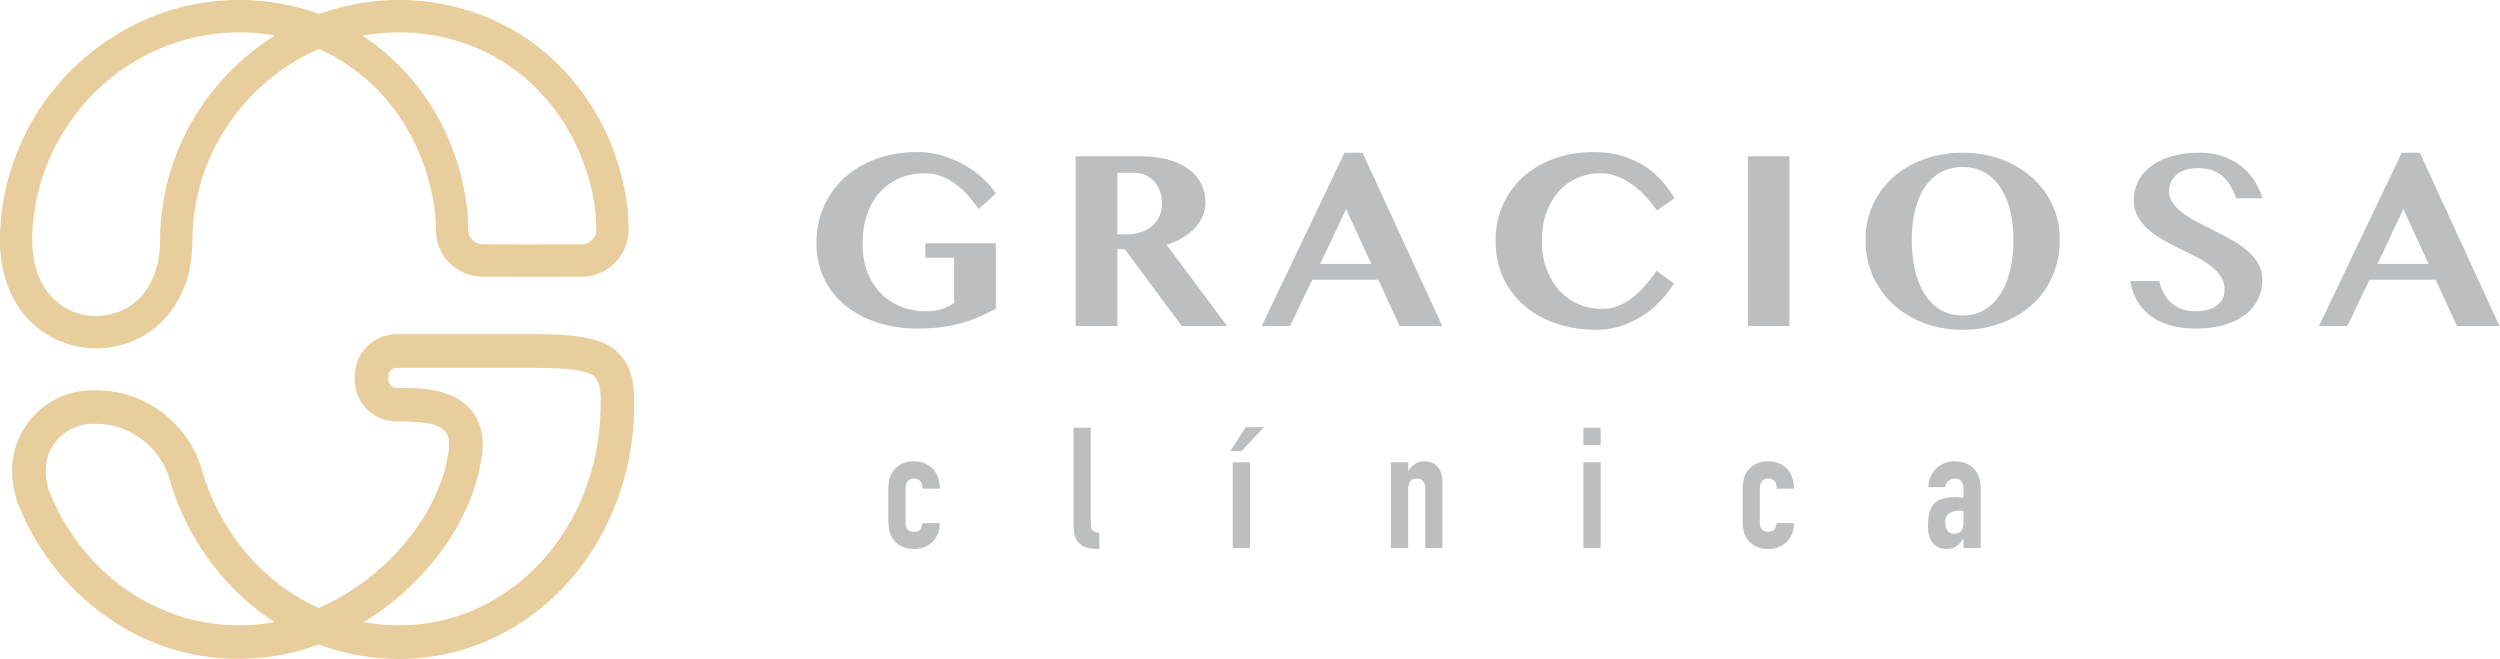 <svg xmlns="http://www.w3.org/2000/svg" data-bbox="-0.02 -0.026 2300.561 606.497" viewBox="0 0 2301 607" fill-rule="evenodd" clip-rule="evenodd" stroke-linejoin="round" stroke-miterlimit="2" data-type="ugc"><g><path d="M851.673 223.923h64.918v60.161c-4.98 2.655-9.962 5.145-14.984 7.344-4.98 2.24-10.335 4.149-16.022 5.767-5.687 1.618-11.871 2.904-18.637 3.817-6.724.913-14.237 1.37-22.622 1.37-13.448 0-25.859-1.868-37.19-5.643-11.332-3.776-21.128-9.045-29.43-15.891-8.26-6.846-14.693-15.103-19.3-24.77-4.608-9.709-6.89-20.413-6.89-32.155 0-12.447 2.282-23.857 6.89-34.147 4.607-10.29 11.04-19.127 19.259-26.512 8.219-7.344 18.014-13.07 29.346-17.135 11.332-4.108 23.742-6.141 37.19-6.141 7.929 0 15.525 1.079 22.872 3.236 7.346 2.158 14.154 4.979 20.38 8.547 6.226 3.527 11.83 7.593 16.81 12.157 4.981 4.564 9.132 9.252 12.328 14.107l-15.773 14.397a144.375 144.375 0 0 0-10.377-13.028c-3.61-3.983-7.47-7.468-11.539-10.414a53.604 53.604 0 0 0-13.075-6.97c-4.648-1.702-9.63-2.532-14.942-2.532-8.053 0-15.566 1.453-22.54 4.357-6.972 2.946-12.991 7.136-18.096 12.613-5.106 5.518-9.132 12.24-11.996 20.247-2.906 8.008-4.317 17.053-4.317 27.218 0 10.124 1.536 19.086 4.607 26.844 3.072 7.759 7.264 14.273 12.577 19.584 5.272 5.31 11.498 9.335 18.596 12.032 7.139 2.738 14.735 4.108 22.912 4.108 4.815 0 9.422-.664 13.697-1.909 4.317-1.286 8.26-3.195 11.872-5.809v-41.49h-26.524v-13.36z" fill="#bcbec0" fill-rule="nonzero"></path><path d="M990.06 143.805h58.775c10.17 0 19.01 1.037 26.606 3.153 7.555 2.116 13.864 5.062 18.886 8.88 5.064 3.816 8.841 8.339 11.373 13.567 2.532 5.227 3.82 10.912 3.82 17.052 0 4.44-.873 8.63-2.616 12.613-1.743 3.942-4.15 7.593-7.264 10.954-3.113 3.319-6.89 6.306-11.29 8.879-4.441 2.572-9.298 4.688-14.61 6.39l55.703 74.806h-41.715l-52.466-70.658h-6.807V300.1H990.06V143.805zm38.395 71.903h8.301c4.69 0 9.007-.622 13.034-1.95 3.984-1.286 7.43-3.153 10.376-5.601 2.906-2.407 5.189-5.394 6.85-8.92 1.66-3.527 2.49-7.51 2.49-11.991 0-4.15-.664-7.925-1.91-11.41-1.286-3.444-3.03-6.431-5.271-8.92-2.2-2.49-4.898-4.44-8.053-5.81-3.154-1.41-6.558-2.074-10.252-2.074h-15.565v56.676z" fill="#bcbec0" fill-rule="nonzero"></path><path d="M1254.09 140.569l73.345 159.53h-39.225l-19.592-42.652h-60.767l-20.505 42.652h-26.067l76.208-159.53h16.603zm-38.975 102.357h47.028l-23.161-50.494-23.867 50.494z" fill="#bcbec0" fill-rule="nonzero"></path><path d="M1419.208 221.848c0 10.124 1.536 19.086 4.607 26.845 3.072 7.758 7.14 14.272 12.204 19.5 5.064 5.27 10.916 9.294 17.516 11.991 6.641 2.738 13.49 4.108 20.67 4.108 5.438 0 10.544-.955 15.276-2.822 4.731-1.867 9.131-4.44 13.24-7.676 4.11-3.194 7.97-6.928 11.581-11.16 3.611-4.232 7.098-8.672 10.377-13.36l16.022 11.741c-3.445 5.519-7.596 10.87-12.494 16.016a89.897 89.897 0 0 1-16.437 13.609 84.641 84.641 0 0 1-19.84 9.376c-7.14 2.365-14.694 3.527-22.705 3.527-13.449 0-25.818-1.95-37.191-5.892-11.332-3.9-21.086-9.418-29.346-16.596-8.219-7.136-14.61-15.725-19.218-25.765-4.649-10-6.932-21.16-6.932-33.442 0-11.949 2.2-22.86 6.558-32.86 4.4-10 10.543-18.63 18.513-25.89 7.97-7.26 17.475-12.903 28.599-16.97 11.124-4.107 23.368-6.14 36.817-6.14 9.007 0 17.226 1.079 24.697 3.195 7.471 2.116 14.237 5.02 20.339 8.754 6.101 3.734 11.58 8.174 16.395 13.36a102.635 102.635 0 0 1 12.743 17.136l-16.146 11.285a128.718 128.718 0 0 0-10.792-13.277c-3.902-4.149-8.011-7.759-12.411-10.87-4.358-3.112-8.966-5.602-13.822-7.386-4.857-1.825-9.879-2.697-15.109-2.697-7.14 0-13.947 1.328-20.463 4.025-6.476 2.697-12.204 6.68-17.101 11.908-4.94 5.269-8.842 11.783-11.789 19.542-2.905 7.758-4.358 16.72-4.358 26.885z" fill="#bcbec0" fill-rule="nonzero"></path><path fill="#bcbec0" fill-rule="nonzero" d="M1647.01 143.805v156.282h-38.278V143.805h38.279z"></path><path d="M1806.35 303.543c-12.576 0-24.323-2.033-35.281-6.099-10.917-4.066-20.339-9.792-28.35-17.136-7.97-7.343-14.279-16.056-18.844-26.138-4.566-10.124-6.85-21.202-6.85-33.276 0-11.825 2.284-22.695 6.85-32.57 4.565-9.833 10.875-18.339 18.844-25.392 8.011-7.053 17.433-12.571 28.35-16.472 10.958-3.941 22.705-5.891 35.281-5.891 12.619 0 24.365 1.991 35.24 5.933 10.875 3.983 20.34 9.46 28.35 16.555 8.053 7.053 14.362 15.476 18.97 25.267 4.607 9.833 6.931 20.538 6.931 32.238 0 8.298-1.038 16.099-3.113 23.442-2.076 7.344-5.023 14.107-8.883 20.248-3.818 6.14-8.426 11.617-13.822 16.471-5.396 4.855-11.414 8.962-18.056 12.323-6.64 3.402-13.822 5.975-21.5 7.8-7.68 1.784-15.732 2.697-24.117 2.697zm0-13.152c7.638 0 14.362-1.743 20.215-5.228 5.81-3.485 10.709-8.34 14.61-14.48 3.944-6.14 6.932-13.443 8.966-21.949 2.034-8.464 3.03-17.758 3.03-27.84 0-9.916-.996-18.96-3.03-27.176-2.034-8.215-5.022-15.31-8.966-21.202-3.901-5.933-8.8-10.538-14.61-13.857-5.853-3.278-12.577-4.938-20.215-4.938-7.679 0-14.444 1.66-20.255 4.938-5.853 3.319-10.75 7.924-14.653 13.857-3.943 5.892-6.89 12.987-8.882 21.202-1.993 8.215-2.989 17.26-2.989 27.176 0 10.082.996 19.376 2.989 27.84 1.992 8.506 4.94 15.808 8.882 21.949 3.902 6.14 8.8 10.995 14.653 14.48 5.81 3.485 12.576 5.228 20.255 5.228z" fill="#bcbec0" fill-rule="nonzero"></path><path d="M2021.07 302.381c-9.381 0-17.6-1.078-24.614-3.277-7.057-2.2-13.034-5.187-17.932-9.045-4.94-3.859-8.84-8.423-11.788-13.775-2.905-5.352-4.898-11.203-5.977-17.592h26.648c.913 3.942 2.241 7.593 4.026 10.953a31.562 31.562 0 0 0 6.724 8.838c2.74 2.49 5.978 4.44 9.713 5.85 3.694 1.452 8.053 2.158 12.95 2.158a44.44 44.44 0 0 0 9.63-1.038c3.197-.705 6.06-1.825 8.593-3.402 2.531-1.577 4.565-3.61 6.101-6.099 1.536-2.49 2.325-5.601 2.325-9.294 0-4.605-1.204-8.713-3.57-12.323-2.408-3.61-5.562-6.887-9.464-9.874-3.943-2.946-8.384-5.684-13.365-8.215a1764.92 1764.92 0 0 0-15.358-7.676 268.587 268.587 0 0 1-15.317-8.132c-4.98-2.822-9.463-6.016-13.365-9.501-3.943-3.486-7.098-7.469-9.464-11.867-2.407-4.44-3.57-9.46-3.57-15.144 0-6.223 1.37-11.99 4.068-17.26 2.74-5.228 6.683-9.833 11.83-13.692 5.147-3.9 11.456-6.928 18.928-9.127 7.43-2.2 15.939-3.278 25.444-3.278 7.845 0 14.984 1.079 21.335 3.236 6.392 2.158 12.037 5.103 16.893 8.92 4.898 3.818 8.966 8.257 12.287 13.36a64.18 64.18 0 0 1 7.596 16.43h-24.075a76.525 76.525 0 0 0-4.856-10.58 34.373 34.373 0 0 0-6.808-8.878c-2.656-2.531-5.935-4.564-9.795-6.058-3.82-1.494-8.426-2.24-13.698-2.24-5.022 0-9.215.663-12.66 1.95-3.403 1.327-6.143 2.987-8.218 5.02-2.076 2.033-3.57 4.315-4.483 6.804-.955 2.49-1.411 4.938-1.411 7.303 0 4.149 1.245 7.924 3.694 11.285 2.449 3.402 5.728 6.556 9.754 9.46 4.026 2.946 8.634 5.726 13.78 8.34a1807.06 1807.06 0 0 0 15.732 8.049 272.38 272.38 0 0 1 15.731 8.464c5.147 2.945 9.755 6.182 13.781 9.75 4.026 3.527 7.305 7.427 9.754 11.742 2.45 4.315 3.695 9.128 3.695 14.521 0 6.39-1.329 12.281-3.944 17.758-2.615 5.435-6.475 10.165-11.622 14.231-5.147 4.025-11.58 7.178-19.218 9.502-7.637 2.282-16.437 3.443-26.44 3.443z" fill="#bcbec0" fill-rule="nonzero"></path><path d="M2227.197 140.569l73.344 159.53h-39.183l-19.633-42.652h-60.768l-20.504 42.652h-26.067l76.208-159.53h16.603zm-38.976 102.357h47.07l-23.203-50.494-23.867 50.494z" fill="#bcbec0" fill-rule="nonzero"></path><path d="M833.5 481.67c0 2.498.702 4.382 2.105 5.74 1.402 1.358 3.287 2.015 5.654 2.015 3.025 0 5.04-.876 6.005-2.628.965-1.753 1.578-3.506 1.797-5.302h15.868c0 6.966-2.148 12.575-6.4 16.825-2.06 2.147-4.558 3.855-7.451 5.126-2.893 1.227-6.18 1.84-9.819 1.84-4.953 0-9.205-1.051-12.667-3.11-3.463-2.06-6.137-4.82-8.022-8.238-1.14-2.059-1.885-4.469-2.323-7.141a61.52 61.52 0 0 1-.614-8.85v-25.983c0-3.198.22-6.178.614-8.85.438-2.717 1.184-5.083 2.323-7.186 1.885-3.373 4.559-6.134 8.022-8.237 3.462-2.06 7.714-3.11 12.667-3.11 3.638 0 6.926.657 9.906 1.883a22.767 22.767 0 0 1 7.54 5.127c4.12 4.688 6.224 10.734 6.224 18.183H849.06c0-3.199-.701-5.565-2.104-7.055-1.402-1.49-3.287-2.278-5.698-2.278-2.367 0-4.252.789-5.654 2.278-1.403 1.49-2.104 3.768-2.104 6.748v32.203z" fill="#bcbec0" fill-rule="nonzero"></path><path d="M988.098 393.648h15.867v88.46c0 3.024.57 5.083 1.622 6.178 1.096 1.052 3.156 1.753 6.18 2.06v14.94c-3.638 0-6.925-.263-9.818-.832-2.893-.57-5.391-1.71-7.451-3.374-2.104-1.534-3.682-3.724-4.778-6.572-1.052-2.892-1.622-6.616-1.622-11.304v-89.556z" fill="#bcbec0" fill-rule="nonzero"></path><path d="M1134.63 504.366v-78.822h15.867v78.822h-15.867zm-2.192-89.25l14.027-21.907h16.788l-20.558 21.908h-10.257z" fill="#bcbec0" fill-rule="nonzero"></path><path d="M1280.198 504.366v-78.822h15.867v7.624h.307c1.666-2.497 3.682-4.557 6.005-6.178 2.323-1.577 5.304-2.41 8.942-2.41 1.972 0 3.945.35 5.917 1.052 1.973.657 3.726 1.752 5.26 3.33 1.578 1.533 2.805 3.549 3.77 6.002.92 2.41 1.359 5.39 1.359 8.938v60.464H1311.8v-54.592c0-2.892-.701-5.17-2.06-6.835-1.315-1.665-3.244-2.498-5.742-2.498-2.98 0-5.085.964-6.224 2.804-1.14 1.884-1.71 4.557-1.71 8.106v53.015h-15.867z" fill="#bcbec0" fill-rule="nonzero"></path><path d="M1457.369 504.366v-78.822h15.867v78.822h-15.867zm0-94.858v-15.86h15.867v15.86h-15.867z" fill="#bcbec0" fill-rule="nonzero"></path><path d="M1619.768 481.67c0 2.498.702 4.382 2.06 5.74 1.403 1.358 3.332 2.015 5.699 2.015 3.024 0 4.996-.876 6.005-2.628.964-1.753 1.578-3.506 1.753-5.302h15.867c0 6.966-2.104 12.575-6.355 16.825-2.06 2.147-4.559 3.855-7.452 5.126-2.937 1.227-6.18 1.84-9.818 1.84-4.954 0-9.205-1.051-12.668-3.11-3.463-2.06-6.137-4.82-8.021-8.238-1.14-2.059-1.929-4.469-2.324-7.141-.438-2.717-.613-5.652-.613-8.85v-25.983c0-3.198.175-6.178.613-8.85.395-2.717 1.184-5.083 2.324-7.186 1.884-3.373 4.558-6.134 8.02-8.237 3.464-2.06 7.715-3.11 12.669-3.11 3.638 0 6.925.657 9.862 1.883a22.512 22.512 0 0 1 7.583 5.127c4.12 4.688 6.18 10.734 6.18 18.183h-15.867c0-3.199-.658-5.565-2.06-7.055-1.403-1.49-3.332-2.278-5.698-2.278-2.367 0-4.296.789-5.699 2.278-1.358 1.49-2.06 3.768-2.06 6.748v32.203z" fill="#bcbec0" fill-rule="nonzero"></path><path d="M1807.196 504.366v-8.106h-.35c-2.06 2.936-4.165 5.17-6.269 6.704-2.148 1.533-5.128 2.322-8.942 2.322-1.884 0-3.77-.263-5.698-.832-1.928-.57-3.77-1.665-5.523-3.199-1.753-1.446-3.2-3.549-4.251-6.309-1.096-2.76-1.666-6.265-1.666-10.647 0-4.469.394-8.368 1.096-11.742.745-3.374 2.06-6.178 4.032-8.456 1.885-2.19 4.427-3.812 7.627-4.907 3.244-1.096 7.32-1.622 12.317-1.622h1.71c.613 0 1.183.044 1.709.132.526.131 1.14.175 1.841.175.745 0 1.534.044 2.367.132v-8.237c0-2.673-.57-4.908-1.71-6.66-1.183-1.753-3.243-2.673-6.224-2.673-2.104 0-3.988.701-5.698 2.06-1.71 1.314-2.805 3.285-3.331 5.87h-15.43c.44-7.01 2.806-12.75 7.19-17.087 2.06-2.06 4.558-3.724 7.45-4.907 2.894-1.183 6.181-1.797 9.82-1.797 3.287 0 6.399.526 9.336 1.578 2.893 1.051 5.435 2.585 7.583 4.644 2.104 2.103 3.77 4.688 4.997 7.799 1.227 3.11 1.84 6.747 1.84 10.866v54.899h-15.823zm0-33.912c-1.797-.307-3.244-.438-4.383-.438-3.42 0-6.356.788-8.767 2.41-2.454 1.577-3.682 4.512-3.682 8.762 0 3.024.745 5.433 2.192 7.317 1.446 1.84 3.463 2.804 6.049 2.804 2.717 0 4.821-.876 6.312-2.628 1.49-1.797 2.279-4.25 2.279-7.493v-10.734z" fill="#bcbec0" fill-rule="nonzero"></path><path d="M367.656-.01c47.117.092 93.89 15.84 130.71 45.548 24.532 19.789 44.351 45.22 58.049 73.57 10.927 22.621 17.954 46.92 21.098 72.02 0 0 .224 2.039.348 3.784.319 4.518.477 9.033.643 13.549l.015.455-.006-.12c1.038 16.228-7.728 32.578-22.233 40.549-6.28 3.447-13.474 5.28-20.584 5.315-30.56.048-60.995.031-91.66-.02-11.123-.048-22.395-4.666-30.376-12.686-7.374-7.407-11.855-17.642-12.464-28.084-.161-6.044-.12-12.114-.837-18.144-4.983-41.63-22.822-81.962-52.065-112.256-15.548-16.105-34.189-29.246-54.603-38.345l-.147-.068c-39.75 17.178-73.402 48.494-93.85 86.81-14.292 26.778-22.17 56.865-22.558 87.375-.112 8.777-.529 17.497-2.135 26.04-3.869 20.59-13.888 40.275-29.623 54.114-14.718 12.945-34.045 20.52-53.706 21.224-25.662.914-51.468-9.944-68.557-29.967C7.403 272.245.241 247.295-.009 223.14c-.506-49.243 16.744-98.807 47.303-137.915C77.4 46.694 120.363 18.122 168.258 6.277c41.13-10.172 85.47-8.094 125.407 6.681C315.467 5.021 339.175.54 362.707.04c1.65-.034 3.302-.051 4.95-.048zM219.68 29.787c-41.018.094-81.487 14.144-114.035 39.168-39.276 30.203-66.38 75.483-73.761 124.56-3.239 21.546-3.99 44.13 4.894 63.563 6.516 14.252 18.595 25.856 33.721 30.892 17.086 5.685 36.845 2.815 51.468-7.94 17.04-12.535 25.01-34.935 25.343-56.622.051-3.38.046-6.77.175-10.155 1.27-33.155 10.237-66.031 25.92-95.414 18.066-33.85 44.892-62.936 77.208-83.59.822-.527 1.65-1.045 2.477-1.56-10.637-1.903-21.598-2.86-32.528-2.902h-.882zm147.338 0a187.222 187.222 0 0 0-33.286 3.052l-.273.051c34.105 22.064 61.02 54.342 77.652 91.144 9.447 20.902 15.65 43.259 18.563 65.963.135 1.056.265 2.115.385 3.171l.026.208c.679 6.36.713 12.774.885 19.19.466 6.608 6.246 12.225 13.112 12.277 30.613.13 61.121.07 91.516.022 7.171-.037 13.646-6.454 13.183-14.075l-.023-.344c-.183-5.136-.224-10.258-.793-15.436-2.017-18.437-7.084-36.848-14.39-54.12-13.355-31.583-35.22-59.491-63.22-79.172-29.573-20.785-65.693-31.751-102.176-31.928-.388-.003-.773-.003-1.16-.003z" fill="#e7ce9c" fill-rule="nonzero"></path><path d="M474.342 307.629c19.75.009 39.6-.484 59.233 2.309 1.428.202 2.854.428 4.276.683 10.396 1.846 20.742 5.135 29.114 12.206 6.823 5.763 11.542 13.814 13.968 22.398 3.023 10.678 2.934 22.045 2.701 32.886-1.218 57.258-21.704 113.942-60.225 157.197-28.11 31.566-65.432 54.928-106.62 65.156-39.413 9.787-81.719 7.488-119.667-5.968a206.877 206.877 0 0 1-3.77-1.378c-41.222 15.492-88.402 17.688-131.641 5.212-43.74-12.623-82.97-39.905-111.29-75.826-14.419-18.291-25.998-38.63-34.548-60.422 0 0-.575-1.617-.94-3.056-2.503-9.849-4.305-19.914-3.75-29.943 1.21-21.85 12.616-42.891 30.458-55.81 12.12-8.777 26.857-13.73 41.926-14.05 9.67-.178 19.348.544 28.702 2.823 27.588 6.725 52.06 25.423 65.671 51.005a101.47 101.47 0 0 1 7.88 19.41c9.715 33.446 27.876 64.899 53.012 89.624 15.002 14.76 32.413 27.104 51.464 36.156 1.015.481 2.032.953 3.053 1.415l.017.01c36.1-16.142 67.97-42.068 90.597-74.522 10.691-15.336 19.27-32.368 24.67-50.05 1.656-5.414 2.696-11.043 3.785-16.644.955-4.933 1.478-10.06.434-14.886-.69-3.212-2.39-6.22-4.949-8.27-4.865-3.911-11.283-5.31-17.419-6.208-8.444-1.234-17.048-1.106-25.558-1.124-9.065-.043-18.075-3.384-24.947-9.27-8.349-7.15-13.401-17.859-13.49-29.067-.012-2.768-.043-5.54.304-8.283 1.432-11.27 8.14-21.755 17.779-27.806 6.047-3.794 13.169-5.855 20.313-5.892 1.081-.006 2.159-.01 3.24-.012l.514-.003c35.235-.022 70.47-.003 105.703 0zM87.967 390.093c-2.871.013-5.714.043-8.524.41-13.971 1.832-26.783 10.958-33.04 23.712-4.21 8.58-5.285 18.726-3.463 27.892.615 3.083 1.193 6.16 1.954 9.226l.017.061c14.48 36.675 39.527 69.205 71.807 91.621 30.016 20.842 66.157 32.568 102.961 32.562a179.179 179.179 0 0 0 32.836-3.038s-.58-.401-1.17-.787c-40.805-26.783-72.298-67.263-89.419-113.023-2.132-5.705-4.173-11.466-5.725-17.348-.008-.028.015.055.02.082-6.34-22.37-24.523-41.27-47.268-48.261a70.907 70.907 0 0 0-20.613-3.109h-.373zm281.186-51.529c-1.003 0-2.003.003-3.006.006-1.345.01-2.713.061-3.943.557-2.77 1.124-4.745 3.942-4.782 7.032-.018 2.045-.204 4.106.491 5.943 1.08 2.845 3.966 4.9 7.099 4.928 12.393.064 24.728-.01 37.112 2.762 10.622 2.376 21.037 6.872 28.89 14.736 7.954 7.962 12.418 18.983 13.185 30.503.612 9.187-1.19 18.276-3.066 27.402-1.782 8.59-4.423 17.03-7.596 25.23-13.592 35.115-36.946 66.118-65.525 90.724a258.795 258.795 0 0 1-33.206 24.268c31.591 5.788 65.444 2.907 95.943-9.03 34.126-13.358 63.642-37.71 84.562-67.99 23.782-34.423 36.502-76.159 37.396-118.183.181-8.562.856-17.348-2.05-25.405-1.037-2.875-2.876-5.377-5.71-7.018-4.17-2.417-9.059-3.409-13.881-4.187-14.293-2.306-28.884-2.168-43.286-2.247-4.48-.025-8.964-.031-13.444-.031-35.063-.006-70.123 0-105.183 0z" fill="#e7ce9c" fill-rule="nonzero"></path></g></svg>